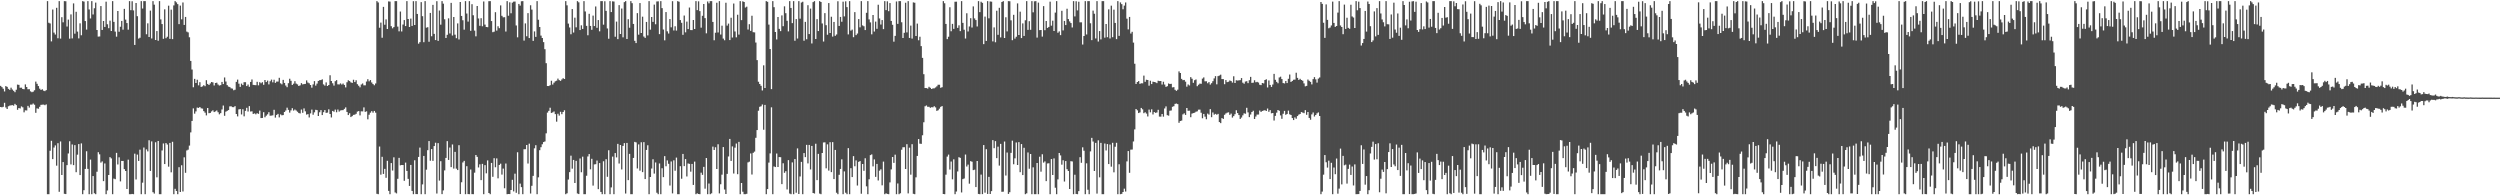 <?xml version="1.0" encoding="UTF-8"?>
<svg xmlns="http://www.w3.org/2000/svg" width="1920" height="150">
  <path d="M0 65.965h1v16.208H0zM1 66.904h1v15.520H1zM2 68.146h1v13.899H2zM3 70.265h1v8.703H3zM4 66.080h1v16.455H4zM5 66.696h1v17.011H5zM6 68.247h1v13.352H6zM7 69.007h1v12.111H7zM8 67.336h1v13.553H8zM9 68.743h1v11.979H9zM10 69.751h1v11.407H10zM11 70.816h1v8.934H11zM12 68.928h1v11.796H12zM13 64.980h1v19.363H13zM14 65.158h1v17.822H14zM15 67.362h1v15.959H15zM16 67.311h1v14.394H16zM17 68.366h1v14.077H17zM18 68.543h1v17.717H18zM19 64.816h1v19.943H19zM20 66.796h1v18.052H20zM21 68.535h1v12.783H21zM22 68.493h1v14.165H22zM23 70.161h1v10.169H23zM24 70.810h1v9.518H24zM25 70.384h1v9.151H25zM26 69.330h1v11.114H26zM27 62.649h1v23.993H27zM28 64.372h1v18.897H28zM29 66.113h1v17.409H29zM30 68.117h1v13.887H30zM31 69.090h1v11.425H31zM32 68.557h1v11.831H32zM33 69.614h1v10.697H33zM34 69.973h1v10.807H34zM35 69.238h1v10.929H35zM36 0.864h1v148.272H36zM37 17.440h1v131.696H37zM38 18.012h1v97.776H38zM39 31.811h1v76.348H39zM40 7.309h1v114.896H40zM41 25.028h1v88.284H41zM42 26.513h1v85.177H42zM43 5.979h1v121.233H43zM44 29.397h1v80.568H44zM45 0.864h1v146.430H45zM46 29.656h1v78.998H46zM47 13.203h1v121.180H47zM48 17.148h1v107.335H48zM49 0.864h1v147.990H49zM50 0.947h1v148.078H50zM51 20.374h1v106.427H51zM52 15.046h1v102.791H52zM53 29.707h1v78.765H53zM54 11.049h1v115.184H54zM55 29.511h1v81.413H55zM56 2.634h1v124.166H56zM57 25.865h1v85.617H57zM58 9.073h1v123.157H58zM59 24.279h1v94.492H59zM60 29.481h1v81.157H60zM61 17.919h1v116.521H61zM62 27.099h1v83.046H62zM63 0.892h1v148.245H63zM64 1.249h1v144.821H64zM65 16.158h1v113.584H65zM66 22.719h1v93.477H66zM67 0.864h1v128.849H67zM68 7.253h1v141.883H68zM69 14.162h1v108.403H69zM70 0.864h1v148.272H70zM71 11.115h1v124.125H71zM72 6.372h1v142.080H72zM73 1.999h1v147.137H73zM74 23.016h1v108.854H74zM75 28.086h1v88.783H75zM76 27.994h1v90.529H76zM77 4.679h1v120.203H77zM78 22.979h1v101.000H78zM79 16.104h1v123.018H79zM80 20.683h1v104.864H80zM81 1.290h1v147.846H81zM82 18.648h1v127.653H82zM83 21.681h1v112.707H83zM84 15.877h1v104.824H84zM85 23.794h1v97.838H85zM86 0.864h1v148.272H86zM87 16.783h1v120.396H87zM88 24.248h1v113.372H88zM89 28.146h1v89.237H89zM90 8.472h1v117.823H90zM91 24.388h1v96.456H91zM92 20.529h1v118.765H92zM93 16.074h1v107.517H93zM94 22.795h1v100.828H94zM95 6.800h1v123.103H95zM96 15.041h1v116.274H96zM97 17.725h1v127.420H97zM98 22.809h1v99.825H98zM99 0.864h1v148.272H99zM100 7.830h1v141.306H100zM101 0.971h1v147.963H101zM102 7.999h1v141.137H102zM103 34.520h1v83.473H103zM104 2.322h1v135.504H104zM105 12.441h1v106.273H105zM106 29.670h1v93.903H106zM107 28.999h1v85.963H107zM108 0.882h1v148.254H108zM109 6.572h1v133.728H109zM110 0.864h1v112.430H110zM111 0.864h1v148.272H111zM112 26.338h1v88.377H112zM113 17.934h1v98.322H113zM114 28.440h1v79.299H114zM115 8.150h1v123.147H115zM116 29.534h1v79.063H116zM117 0.864h1v146.726H117zM118 3.570h1v145.112H118zM119 30.708h1v78.559H119zM120 23.860h1v112.320H120zM121 31.265h1v77.015H121zM122 0.864h1v148.272H122zM123 14.916h1v134.220H123zM124 18.464h1v97.090H124zM125 29.804h1v80.372H125zM126 7.164h1v118.850H126zM127 29.345h1v80.519H127zM128 28.194h1v82.831H128zM129 4.363h1v123.659H129zM130 29.848h1v79.913H130zM131 7.433h1v124.931H131zM132 30.062h1v78.815H132zM133 4.121h1v145.014H133zM134 0.864h1v144.132H134zM135 1.838h1v144.866H135zM136 3.195h1v145.941H136zM137 18.536h1v109.851H137zM138 4.281h1v143.154H138zM139 14.847h1v112.072H139zM140 1.909h1v145.160H140zM141 19.144h1v101.679H141zM142 12.997h1v119.703H142zM143 24.265h1v91.287H143zM144 24.857h1v90.076H144zM145 28.643h1v83.174H145zM146 46.793h1v54.901H146zM147 53.385h1v39.472H147zM148 67.021h1v16.232H148zM149 60.549h1v26.731H149zM150 63.730h1v21.830H150zM151 61.214h1v21.399H151zM152 65.528h1v17.384H152zM153 63.116h1v19.067H153zM154 66.777h1v16.420H154zM155 66.358h1v17.073H155zM156 65.431h1v19.944H156zM157 66.184h1v20.337H157zM158 61.572h1v27.029H158zM159 64.478h1v18.445H159zM160 65.266h1v21.660H160zM161 64.092h1v22.624H161zM162 63.001h1v22.538H162zM163 63.285h1v21.472H163zM164 65.630h1v20.446H164zM165 63.764h1v21.772H165zM166 63.464h1v21.382H166zM167 64.935h1v21.299H167zM168 65.670h1v22.146H168zM169 65.394h1v21.501H169zM170 62.944h1v21.109H170zM171 64.542h1v16.505H171zM172 59.517h1v29.436H172zM173 62.611h1v23.155H173zM174 65.374h1v19.789H174zM175 66.501h1v18.045H175zM176 66.842h1v14.855H176zM177 67.847h1v13.761H177zM178 68.055h1v14.242H178zM179 69.302h1v13.025H179zM180 68.919h1v12.578H180zM181 62.890h1v24.677H181zM182 61.113h1v28.306H182zM183 64.245h1v19.797H183zM184 66.722h1v17.061H184zM185 64.208h1v23.717H185zM186 65.313h1v18.608H186zM187 63.139h1v26.187H187zM188 63.141h1v22.017H188zM189 66.116h1v16.688H189zM190 64.932h1v20.740H190zM191 66.669h1v14.822H191zM192 62.924h1v22.707H192zM193 61.009h1v24.514H193zM194 65.157h1v22.360H194zM195 65.331h1v21.782H195zM196 65.452h1v22.333H196zM197 62.837h1v24.122H197zM198 65.515h1v21.927H198zM199 63.151h1v21.787H199zM200 63.957h1v26.738H200zM201 63.145h1v27.410H201zM202 65.149h1v21.001H202zM203 61.463h1v28.611H203zM204 63.009h1v25.811H204zM205 61.887h1v25.920H205zM206 64.801h1v21.345H206zM207 62.414h1v26.448H207zM208 61.127h1v27.656H208zM209 63.219h1v25.334H209zM210 61.231h1v23.073H210zM211 63.629h1v26.691H211zM212 62.684h1v25.579H212zM213 62.640h1v24.812H213zM214 59.746h1v30.392H214zM215 63.992h1v23.887H215zM216 64.779h1v23.804H216zM217 61.362h1v27.033H217zM218 63.695h1v22.333H218zM219 65.671h1v19.224H219zM220 66.992h1v15.709H220zM221 63.906h1v20.481H221zM222 60.474h1v26.016H222zM223 62.072h1v22.718H223zM224 65.251h1v17.837H224zM225 64.266h1v20.671H225zM226 62.356h1v21.764H226zM227 64.204h1v20.687H227zM228 64.842h1v20.952H228zM229 66.033h1v20.790H229zM230 65.523h1v21.613H230zM231 63.850h1v20.256H231zM232 64.804h1v21.804H232zM233 64.587h1v18.645H233zM234 64.430h1v21.083H234zM235 61.738h1v26.266H235zM236 63.372h1v24.293H236zM237 64.010h1v26.188H237zM238 65.280h1v21.817H238zM239 67.317h1v16.862H239zM240 64.829h1v23.306H240zM241 62.323h1v23.958H241zM242 65.730h1v18.609H242zM243 64.186h1v20.416H243zM244 62.155h1v26.937H244zM245 61.597h1v24.634H245zM246 61.505h1v23.085H246zM247 60.930h1v27.443H247zM248 64.823h1v21.335H248zM249 65.747h1v18.765H249zM250 63.273h1v23.406H250zM251 66.029h1v20.473H251zM252 65.293h1v18.653H252zM253 57.794h1v29.760H253zM254 62.187h1v28.034H254zM255 63.928h1v21.252H255zM256 65.723h1v20.108H256zM257 62.350h1v21.844H257zM258 61.540h1v24.685H258zM259 64.754h1v19.349H259zM260 64.851h1v20.878H260zM261 64.064h1v20.784H261zM262 64.920h1v19.688H262zM263 64.159h1v20.443H263zM264 65.249h1v18.349H264zM265 67.104h1v15.360H265zM266 63.196h1v22.750H266zM267 61.629h1v26.738H267zM268 62.268h1v24.701H268zM269 63.233h1v26.679H269zM270 63.692h1v25.487H270zM271 61.252h1v26.951H271zM272 63.050h1v24.997H272zM273 61.654h1v25.721H273zM274 64.649h1v21.076H274zM275 65.831h1v19.491H275zM276 67.076h1v21.557H276zM277 64.874h1v20.638H277zM278 64.078h1v21.499H278zM279 65.514h1v16.982H279zM280 65.559h1v20.353H280zM281 62.616h1v22.903H281zM282 60.833h1v30.819H282zM283 62.443h1v25.648H283zM284 61.481h1v25.022H284zM285 63.358h1v22.017H285zM286 64.554h1v21.994H286zM287 65.487h1v19.714H287zM288 64.119h1v22.409H288zM289 0.864h1v147.992H289zM290 1.908h1v147.228H290zM291 21.276h1v91.261H291zM292 17.379h1v116.768H292zM293 28.993h1v91.419H293zM294 5.287h1v128.307H294zM295 18.977h1v110.698H295zM296 14.900h1v121.657H296zM297 22.258h1v101.237H297zM298 1.087h1v145.506H298zM299 1.206h1v147.930H299zM300 20.145h1v105.088H300zM301 21.748h1v109.199H301zM302 20.762h1v100.093H302zM303 0.866h1v146.956H303zM304 0.863h1v147.683H304zM305 20.411h1v116.908H305zM306 24.045h1v97.195H306zM307 8.872h1v118.103H307zM308 24.166h1v102.560H308zM309 18.839h1v107.946H309zM310 15.389h1v123.445H310zM311 19.998h1v104.890H311zM312 0.864h1v130.400H312zM313 14.597h1v122.796H313zM314 20.755h1v122.031H314zM315 14.285h1v112.380H315zM316 19.929h1v126.685H316zM317 0.911h1v148.225H317zM318 19.210h1v103.885H318zM319 0.864h1v148.164H319zM320 10.679h1v138.417H320zM321 33.550h1v86.985H321zM322 32.374h1v80.962H322zM323 1.650h1v147.486H323zM324 12.431h1v129.201H324zM325 32.417h1v87.322H325zM326 0.864h1v148.272H326zM327 21.261h1v109.046H327zM328 20.898h1v94.431H328zM329 32.039h1v76.322H329zM330 9.918h1v113.525H330zM331 27.838h1v86.651H331zM332 3.760h1v119.779H332zM333 26.023h1v86.169H333zM334 30.746h1v78.873H334zM335 0.916h1v147.727H335zM336 31.398h1v78.549H336zM337 8.088h1v130.617H337zM338 18.946h1v104.855H338zM339 0.864h1v148.237H339zM340 2.825h1v143.410H340zM341 14.785h1v116.064H341zM342 29.202h1v92.068H342zM343 26.721h1v81.676H343zM344 14.083h1v108.764H344zM345 25.725h1v87.595H345zM346 2.211h1v126.140H346zM347 27.315h1v83.646H347zM348 13.075h1v116.421H348zM349 26.642h1v90.015H349zM350 29.348h1v100.173H350zM351 17.957h1v112.662H351zM352 30.291h1v81.241H352zM353 1.560h1v147.499H353zM354 12.244h1v127.728H354zM355 15.566h1v109.208H355zM356 22.768h1v100.803H356zM357 0.864h1v148.272H357zM358 10.387h1v117.252H358zM359 16.600h1v132.455H359zM360 0.864h1v148.272H360zM361 23.658h1v106.529H361zM362 3.205h1v145.911H362zM363 11.728h1v137.408H363zM364 23.483h1v109.122H364zM365 27.926h1v91.114H365zM366 4.597h1v115.896H366zM367 14.162h1v114.474H367zM368 19.796h1v106.389H368zM369 13.999h1v124.356H369zM370 20.157h1v105.687H370zM371 1.146h1v147.990H371zM372 18.888h1v107.950H372zM373 20.725h1v112.373H373zM374 20.911h1v102.281H374zM375 0.932h1v147.304H375zM376 0.864h1v148.272H376zM377 16.178h1v108.942H377zM378 24.731h1v111.051H378zM379 24.328h1v97.178H379zM380 9.387h1v119.085H380zM381 23.482h1v98.161H381zM382 20.150h1v116.829H382zM383 21.647h1v105.023H383zM384 4.158h1v121.537H384zM385 12.133h1v121.969H385zM386 13.313h1v116.171H386zM387 13.224h1v131.381H387zM388 24.231h1v101.369H388zM389 0.864h1v148.272H389zM390 12.061h1v136.924H390zM391 1.791h1v147.236H391zM392 10.197h1v135.724H392zM393 2.043h1v136.037H393zM394 1.269h1v145.711H394zM395 1.193h1v132.164H395zM396 19.582h1v128.484H396zM397 28.678h1v88.278H397zM398 3.023h1v146.112H398zM399 4.292h1v136.737H399zM400 0.951h1v142.744H400zM401 0.864h1v148.272H401zM402 31.200h1v83.429H402zM403 17.955h1v96.610H403zM404 27.872h1v83.476H404zM405 10.073h1v115.545H405zM406 29.228h1v81.097H406zM407 4.040h1v144.613H407zM408 7.393h1v135.277H408zM409 31.388h1v103.662H409zM410 24.117h1v89.816H410zM411 28.337h1v83.160H411zM412 0.864h1v148.272H412zM413 15.181h1v120.987H413zM414 20.715h1v94.639H414zM415 27.367h1v85.683H415zM416 29.168h1v81.611H416zM417 32.349h1v76.779H417zM418 37.784h1v70.865H418zM419 48.560h1v53.820H419zM420 66.047h1v20.412H420zM421 66.101h1v19.040H421zM422 65.444h1v17.312H422zM423 61.997h1v24.711H423zM424 64.931h1v21.377H424zM425 63.497h1v22.103H425zM426 62.436h1v25.225H426zM427 61.963h1v31.485H427zM428 60.378h1v26.981H428zM429 61.525h1v27.270H429zM430 62.102h1v23.762H430zM431 61.022h1v26.673H431zM432 60.052h1v25.956H432zM433 60.654h1v24.054H433zM434 0.864h1v148.272H434zM435 4.112h1v144.312H435zM436 18.133h1v119.766H436zM437 21.076h1v111.112H437zM438 26.302h1v93.239H438zM439 6.977h1v122.583H439zM440 24.993h1v97.817H440zM441 13.575h1v126.951H441zM442 20.970h1v102.567H442zM443 0.864h1v147.699H443zM444 1.792h1v147.259H444zM445 23.116h1v98.574H445zM446 19.480h1v112.814H446zM447 22.201h1v98.141H447zM448 0.864h1v148.272H448zM449 8.784h1v140.352H449zM450 19.875h1v115.064H450zM451 27.065h1v93.077H451zM452 10.580h1v107.748H452zM453 19.918h1v110.146H453zM454 22.897h1v99.080H454zM455 11.967h1v130.580H455zM456 20.024h1v106.223H456zM457 4.985h1v121.116H457zM458 21.370h1v101.896H458zM459 15.425h1v129.854H459zM460 24.084h1v101.153H460zM461 0.864h1v146.532H461zM462 0.864h1v148.272H462zM463 18.921h1v104.952H463zM464 0.949h1v148.186H464zM465 8.358h1v113.931H465zM466 21.852h1v113.955H466zM467 29.746h1v85.683H467zM468 0.864h1v148.272H468zM469 9.257h1v134.645H469zM470 1.011h1v119.257H470zM471 1.175h1v147.961H471zM472 28.223h1v89.352H472zM473 16.576h1v104.314H473zM474 30.057h1v80.454H474zM475 3.937h1v121.647H475zM476 26.129h1v85.220H476zM477 6.580h1v123.553H477zM478 28.678h1v83.381H478zM479 1.642h1v108.301H479zM480 0.864h1v147.780H480zM481 29.956h1v79.811H481zM482 14.721h1v123.614H482zM483 21.284h1v96.910H483zM484 0.864h1v148.271H484zM485 2.469h1v146.668H485zM486 18.397h1v102.886H486zM487 31.315h1v77.646H487zM488 33.084h1v76.297H488zM489 10.069h1v119.306H489zM490 26.627h1v84.269H490zM491 2.345h1v128.714H491zM492 25.347h1v83.892H492zM493 12.822h1v119.398H493zM494 28.076h1v81.073H494zM495 29.071h1v108.461H495zM496 16.828h1v98.336H496zM497 27.194h1v84.385H497zM498 0.864h1v148.272H498zM499 22.806h1v113.142H499zM500 13.049h1v116.366H500zM501 16.788h1v105.552H501zM502 3.526h1v129.794H502zM503 18.633h1v106.153H503zM504 1.126h1v146.913H504zM505 1.013h1v148.123H505zM506 26.196h1v99.357H506zM507 0.864h1v148.272H507zM508 6.243h1v122.983H508zM509 22.655h1v113.377H509zM510 30.963h1v88.967H510zM511 9.280h1v118.428H511zM512 24.085h1v99.112H512zM513 25.751h1v100.033H513zM514 14.656h1v127.841H514zM515 20.989h1v103.009H515zM516 0.914h1v147.624H516zM517 23.421h1v99.717H517zM518 20.159h1v110.971H518zM519 23.483h1v97.570H519zM520 0.864h1v148.271H520zM521 1.326h1v147.810H521zM522 15.396h1v112.234H522zM523 17.522h1v119.745H523zM524 26.743h1v91.486H524zM525 11.955h1v115.620H525zM526 24.840h1v97.320H526zM527 16.579h1v118.960H527zM528 22.314h1v103.212H528zM529 5.791h1v120.041H529zM530 23.111h1v108.719H530zM531 23.143h1v102.780H531zM532 15.358h1v126.648H532zM533 22.258h1v101.875H533zM534 0.864h1v148.272H534zM535 7.775h1v140.694H535zM536 1.017h1v147.950H536zM537 8.562h1v140.574H537zM538 21.259h1v111.343H538zM539 12.129h1v122.160H539zM540 3.059h1v125.103H540zM541 13.921h1v130.964H541zM542 25.577h1v95.792H542zM543 1.106h1v148.030H543zM544 2.546h1v138.412H544zM545 0.884h1v148.252H545zM546 0.864h1v147.590H546zM547 16.860h1v95.748H547zM548 30.912h1v84.278H548zM549 25.152h1v87.956H549zM550 2.090h1v127.683H550zM551 24.926h1v85.855H551zM552 0.864h1v147.669H552zM553 26.523h1v114.996H553zM554 19.716h1v114.438H554zM555 29.662h1v83.263H555zM556 30.921h1v114.637H556zM557 2.120h1v146.852H557zM558 19.675h1v113.832H558zM559 18.117h1v102.048H559zM560 30.795h1v75.924H560zM561 13.634h1v109.963H561zM562 28.849h1v83.601H562zM563 2.716h1v130.549H563zM564 24.160h1v89.272H564zM565 28.665h1v81.559H565zM566 11.313h1v122.458H566zM567 26.576h1v82.396H567zM568 0.864h1v148.272H568zM569 15.443h1v125.092H569zM570 1.004h1v146.258H570zM571 1.516h1v147.620H571zM572 5.784h1v143.353H572zM573 5.143h1v143.672H573zM574 22.698h1v102.001H574zM575 18.560h1v105.621H575zM576 23.724h1v94.131H576zM577 12.059h1v121.972H577zM578 24.749h1v92.615H578zM579 24.904h1v91.514H579zM580 32.689h1v73.162H580zM581 46.194h1v53.705H581zM582 62.752h1v22.274H582zM583 64.507h1v17.500H583zM584 65.909h1v15.704H584zM585 69.464h1v10.745H585zM586 50.151h1v49.467H586zM587 67.576h1v12.988H587zM588 0.864h1v148.272H588zM589 1.378h1v143.841H589zM590 18.880h1v105.983H590zM591 37.704h1v80.089H591zM592 68.477h1v13.968H592zM593 0.864h1v148.272H593zM594 5.522h1v122.347H594zM595 24.574h1v103.751H595zM596 30.315h1v87.593H596zM597 13.052h1v115.215H597zM598 22.177h1v98.438H598zM599 23.919h1v96.798H599zM600 11.834h1v129.594H600zM601 20.104h1v105.308H601zM602 4.843h1v127.887H602zM603 10.148h1v121.326H603zM604 15.990h1v129.525H604zM605 24.127h1v98.860H605zM606 0.864h1v147.782H606zM607 6.102h1v143.034H607zM608 17.783h1v106.925H608zM609 0.864h1v148.271H609zM610 31.263h1v90.887H610zM611 14.641h1v133.393H611zM612 29.582h1v84.365H612zM613 0.864h1v148.134H613zM614 14.334h1v121.199H614zM615 1.937h1v122.372H615zM616 1.311h1v147.825H616zM617 31.274h1v86.278H617zM618 16.769h1v103.908H618zM619 30.138h1v81.133H619zM620 4.018h1v121.490H620zM621 26.161h1v85.156H621zM622 6.607h1v123.524H622zM623 33.366h1v78.689H623zM624 1.642h1v146.586H624zM625 0.864h1v147.780H625zM626 29.961h1v80.433H626zM627 14.711h1v123.634H627zM628 23.841h1v94.346H628zM629 0.864h1v147.822H629zM630 1.558h1v147.578H630zM631 18.029h1v99.450H631zM632 31.896h1v77.496H632zM633 10.074h1v99.232H633zM634 19.378h1v109.917H634zM635 26.677h1v84.188H635zM636 2.346h1v128.681H636zM637 25.368h1v83.862H637zM638 12.841h1v119.371H638zM639 28.087h1v81.054H639zM640 16.833h1v120.694H640zM641 27.493h1v87.666H641zM642 26.493h1v121.532H642zM643 0.974h1v148.163H643zM644 19.895h1v114.329H644zM645 13.004h1v116.726H645zM646 16.691h1v105.701H646zM647 1.279h1v147.857H647zM648 12.581h1v119.039H648zM649 1.018h1v147.007H649zM650 5.486h1v143.650H650zM651 26.430h1v87.359H651zM652 0.864h1v148.272H652zM653 23.516h1v105.664H653zM654 22.725h1v113.244H654zM655 28.578h1v91.309H655zM656 9.307h1v118.364H656zM657 26.992h1v96.180H657zM658 25.754h1v116.734H658zM659 14.656h1v109.669H659zM660 20.990h1v102.693H660zM661 0.864h1v147.941H661zM662 19.516h1v106.433H662zM663 20.150h1v111.044H663zM664 23.103h1v98.449H664zM665 9.815h1v133.288H665zM666 0.864h1v148.272H666zM667 14.911h1v122.760H667zM668 17.192h1v101.964H668zM669 26.368h1v92.192H669zM670 11.506h1v116.271H670zM671 24.197h1v98.209H671zM672 16.581h1v119.237H672zM673 22.144h1v103.771H673zM674 3.636h1v134.946H674zM675 14.170h1v116.891H675zM676 18.823h1v111.216H676zM677 15.416h1v126.942H677zM678 22.393h1v101.710H678zM679 0.864h1v148.272H679zM680 7.769h1v140.704H680zM681 1.018h1v147.948H681zM682 8.576h1v140.560H682zM683 2.350h1v137.717H683zM684 16.071h1v114.025H684zM685 19.036h1v101.538H685zM686 32.000h1v93.070H686zM687 27.526h1v91.244H687zM688 1.114h1v148.021H688zM689 18.344h1v122.538H689zM690 0.884h1v148.252H690zM691 0.864h1v147.570H691zM692 17.123h1v97.891H692zM693 29.194h1v83.886H693zM694 25.200h1v87.835H694zM695 2.086h1v127.684H695zM696 24.888h1v85.880H696zM697 0.864h1v147.670H697zM698 29.116h1v84.300H698zM699 19.674h1v114.465H699zM700 29.668h1v81.069H700zM701 1.838h1v146.978H701zM702 2.117h1v147.018H702zM703 27.647h1v108.554H703zM704 18.136h1v101.630H704zM705 30.931h1v75.857H705zM706 28.231h1v82.083H706zM707 35.427h1v75.050H707zM708 44.433h1v59.440H708zM709 57.001h1v36.907H709zM710 67.561h1v14.031H710zM711 67.611h1v13.381H711zM712 68.050h1v13.990H712zM713 66.682h1v15.347H713zM714 67.413h1v15.370H714zM715 68.356h1v13.983H715zM716 67.896h1v14.510H716zM717 67.835h1v13.703H717zM718 67.181h1v15.298H718zM719 66.304h1v18.820H719zM720 65.077h1v19.606H720zM721 65.053h1v18.417H721zM722 67.410h1v14.639H722zM723 66.947h1v14.500H723zM724 0.864h1v148.106H724zM725 2.533h1v146.602H725zM726 18.381h1v115.780H726zM727 30.041h1v90.236H727zM728 28.187h1v90.536H728zM729 5.559h1v124.630H729zM730 24.030h1v100.048H730zM731 18.332h1v119.373H731zM732 22.185h1v100.158H732zM733 1.343h1v147.793H733zM734 1.285h1v145.837H734zM735 21.394h1v110.283H735zM736 19.432h1v101.278H736zM737 23.911h1v97.322H737zM738 0.864h1v146.972H738zM739 17.543h1v120.010H739zM740 22.813h1v114.273H740zM741 29.610h1v89.055H741zM742 10.210h1v117.673H742zM743 24.172h1v102.222H743zM744 20.311h1v120.739H744zM745 13.954h1v109.809H745zM746 21.139h1v103.059H746zM747 4.895h1v125.782H747zM748 14.113h1v116.196H748zM749 15.415h1v128.273H749zM750 20.301h1v103.332H750zM751 0.864h1v148.082H751zM752 9.305h1v139.832H752zM753 1.313h1v132.788H753zM754 2.210h1v146.903H754zM755 33.910h1v77.478H755zM756 12.744h1v135.227H756zM757 31.420h1v83.152H757zM758 0.864h1v148.074H758zM759 14.065h1v121.764H759zM760 1.131h1v147.870H760zM761 1.261h1v145.517H761zM762 31.816h1v75.820H762zM763 21.039h1v92.778H763zM764 32.485h1v75.926H764zM765 8.249h1v113.196H765zM766 26.720h1v85.935H766zM767 6.003h1v121.197H767zM768 28.709h1v81.757H768zM769 1.516h1v145.795H769zM770 0.864h1v146.346H770zM771 29.196h1v79.511H771zM772 13.255h1v121.541H772zM773 24.110h1v93.015H773zM774 0.864h1v148.075H774zM775 0.948h1v146.684H775zM776 15.612h1v101.787H776zM777 30.893h1v77.121H777zM778 11.351h1v114.810H778zM779 29.652h1v91.934H779zM780 28.223h1v81.215H780zM781 2.626h1v124.099H781zM782 26.885h1v82.251H782zM783 8.977h1v123.286H783zM784 29.223h1v81.420H784zM785 17.950h1v116.504H785zM786 27.603h1v85.908H786zM787 15.566h1v133.570H787zM788 0.890h1v147.595H788zM789 22.957h1v94.115H789zM790 16.287h1v113.322H790zM791 22.878h1v95.389H791zM792 0.864h1v148.272H792zM793 9.476h1v119.013H793zM794 1.028h1v148.108H794zM795 0.864h1v148.272H795zM796 28.896h1v96.289H796zM797 1.998h1v147.138H797zM798 23.129h1v97.230H798zM799 23.057h1v108.766H799zM800 28.113h1v90.382H800zM801 4.706h1v120.151H801zM802 23.200h1v100.759H802zM803 16.105h1v123.003H803zM804 21.432h1v104.103H804zM805 20.690h1v104.695H805zM806 1.289h1v147.846H806zM807 19.716h1v102.446H807zM808 15.881h1v118.507H808zM809 23.799h1v97.826H809zM810 9.701h1v134.477H810zM811 0.864h1v148.272H811zM812 25.150h1v112.637H812zM813 24.110h1v93.399H813zM814 26.969h1v92.400H814zM815 8.316h1v118.124H815zM816 23.344h1v99.731H816zM817 16.078h1v123.316H817zM818 19.226h1v104.449H818zM819 6.731h1v123.218H819zM820 14.622h1v116.718H820zM821 16.433h1v128.741H821zM822 17.705h1v106.116H822zM823 21.097h1v102.934H823zM824 0.864h1v148.272H824zM825 12.601h1v121.584H825zM826 0.971h1v147.961H826zM827 8.001h1v141.135H827zM828 1.309h1v145.487H828zM829 17.126h1v103.598H829zM830 17.142h1v107.867H830zM831 34.193h1v78.977H831zM832 27.651h1v88.125H832zM833 0.869h1v148.267H833zM834 26.486h1v98.976H834zM835 0.864h1v144.862H835zM836 0.864h1v148.272H836zM837 17.893h1v98.398H837zM838 30.845h1v75.036H838zM839 8.150h1v100.534H839zM840 10.561h1v120.744H840zM841 29.545h1v80.195H841zM842 0.864h1v147.818H842zM843 31.911h1v75.857H843zM844 23.860h1v112.335H844zM845 30.257h1v79.459H845zM846 0.864h1v148.272H846zM847 0.864h1v148.272H847zM848 28.915h1v81.302H848zM849 18.448h1v97.116H849zM850 28.549h1v82.118H850zM851 7.160h1v118.852H851zM852 29.539h1v81.485H852zM853 4.363h1v123.660H853zM854 28.576h1v81.083H854zM855 7.436h1v124.928H855zM856 17.590h1v95.116H856zM857 30.064h1v79.615H857zM858 0.864h1v148.272H858zM859 27.560h1v98.615H859zM860 1.838h1v147.297H860zM861 3.194h1v145.705H861zM862 7.113h1v140.322H862zM863 4.281h1v140.600H863zM864 1.910h1v145.161H864zM865 14.331h1v109.598H865zM866 22.563h1v93.441H866zM867 12.999h1v119.704H867zM868 25.743h1v89.190H868zM869 24.423h1v90.414H869zM870 32.722h1v75.917H870zM871 48.972h1v50.423H871zM872 64.438h1v19.275H872zM873 62.958h1v21.775H873zM874 62.257h1v24.585H874zM875 64.394h1v21.940H875zM876 63.946h1v18.961H876zM877 63.984h1v19.958H877zM878 58.076h1v28.885H878zM879 62.803h1v23.418H879zM880 61.257h1v25.967H880zM881 61.417h1v28.029H881zM882 65.807h1v18.360H882zM883 61.992h1v24.272H883zM884 64.580h1v19.381H884zM885 62.698h1v25.217H885zM886 62.957h1v23.099H886zM887 63.207h1v23.489H887zM888 63.846h1v22.523H888zM889 62.013h1v22.329H889zM890 62.278h1v27.269H890zM891 62.183h1v27.439H891zM892 64.895h1v22.645H892zM893 62.764h1v26.848H893zM894 64.929h1v18.371H894zM895 66.717h1v14.998H895zM896 66.201h1v22.262H896zM897 64.122h1v24.718H897zM898 64.521h1v20.516H898zM899 64.374h1v20.441H899zM900 67.139h1v14.896H900zM901 66.904h1v14.634H901zM902 68.967h1v10.799H902zM903 69.773h1v9.718H903zM904 68.844h1v11.109H904zM905 54.821h1v39.497H905zM906 56.062h1v36.892H906zM907 60.583h1v32.058H907zM908 61.589h1v26.279H908zM909 61.404h1v25.655H909zM910 62.722h1v25.559H910zM911 66.565h1v16.363H911zM912 64.876h1v20.195H912zM913 65.657h1v19.317H913zM914 59.256h1v30.741H914zM915 60.478h1v26.770H915zM916 63.567h1v23.254H916zM917 61.585h1v25.018H917zM918 61.047h1v24.767H918zM919 66.211h1v19.287H919zM920 65.097h1v19.136H920zM921 64.202h1v19.977H921zM922 64.364h1v22.230H922zM923 60.344h1v30.472H923zM924 59.437h1v28.074H924zM925 62.480h1v27.100H925zM926 62.412h1v29.173H926zM927 63.952h1v23.279H927zM928 63.047h1v24.953H928zM929 64.984h1v18.843H929zM930 63.920h1v26.075H930zM931 62.374h1v23.977H931zM932 60.222h1v27.860H932zM933 58.464h1v28.988H933zM934 64.780h1v23.359H934zM935 58.456h1v28.987H935zM936 58.010h1v35.721H936zM937 57.340h1v37.224H937zM938 60.716h1v29.967H938zM939 60.797h1v30.532H939zM940 64.689h1v23.476H940zM941 61.495h1v25.668H941zM942 63.077h1v23.434H942zM943 62.782h1v23.508H943zM944 61.820h1v26.372H944zM945 62.282h1v24.941H945zM946 63.428h1v26.897H946zM947 58.567h1v30.626H947zM948 63.739h1v23.968H948zM949 61.630h1v23.065H949zM950 61.875h1v24.967H950zM951 61.678h1v26.670H951zM952 61.529h1v29.792H952zM953 59.962h1v30.284H953zM954 63.483h1v25.110H954zM955 64.315h1v22.745H955zM956 62.634h1v24.714H956zM957 62.368h1v20.434H957zM958 63.861h1v22.440H958zM959 61.583h1v28.387H959zM960 59.021h1v28.921H960zM961 63.662h1v22.356H961zM962 63.498h1v21.568H962zM963 61.642h1v29.731H963zM964 63.182h1v26.330H964zM965 62.853h1v25.186H965zM966 63.368h1v24.604H966zM967 65.081h1v19.827H967zM968 65.384h1v20.600H968zM969 63.742h1v21.453H969zM970 64.053h1v20.843H970zM971 61.428h1v23.214H971zM972 60.883h1v24.346H972zM973 67.151h1v16.226H973zM974 61.773h1v24.078H974zM975 65.205h1v19.369H975zM976 66.779h1v20.263H976zM977 64.940h1v21.831H977zM978 56.708h1v35.838H978zM979 61.276h1v27.710H979zM980 62.878h1v23.637H980zM981 63.957h1v20.519H981zM982 59.500h1v25.574H982zM983 58.902h1v29.736H983zM984 60.743h1v30.478H984zM985 63.793h1v23.548H985zM986 64.113h1v21.036H986zM987 62.202h1v25.947H987zM988 63.804h1v23.682H988zM989 60.520h1v24.401H989zM990 57.260h1v30.551H990zM991 62.945h1v25.378H991zM992 62.169h1v28.517H992zM993 61.229h1v30.986H993zM994 61.129h1v29.028H994zM995 55.868h1v35.330H995zM996 59.795h1v29.365H996zM997 61.408h1v26.644H997zM998 60.519h1v27.056H998zM999 61.437h1v24.606H999zM1000 61.985h1v24.478H1000zM1001 64.072h1v22.869H1001zM1002 66.304h1v18.265H1002zM1003 65.929h1v22.249H1003zM1004 61.073h1v24.921H1004zM1005 62.035h1v28.562H1005zM1006 62.895h1v29.055H1006zM1007 64.835h1v23.022H1007zM1008 60.755h1v25.630H1008zM1009 59.251h1v30.244H1009zM1010 60.921h1v27.420H1010zM1011 63.435h1v23.626H1011zM1012 60.358h1v25.962H1012zM1013 59.491h1v29.593H1013zM1014 1.549h1v147.587H1014zM1015 2.974h1v144.201H1015zM1016 17.482h1v116.666H1016zM1017 29.068h1v90.023H1017zM1018 3.381h1v121.226H1018zM1019 15.246h1v113.469H1019zM1020 21.722h1v101.668H1020zM1021 21.122h1v116.379H1021zM1022 19.537h1v105.502H1022zM1023 1.244h1v147.891H1023zM1024 17.614h1v111.028H1024zM1025 20.630h1v113.159H1025zM1026 19.945h1v101.784H1026zM1027 9.673h1v139.074H1027zM1028 0.863h1v143.984H1028zM1029 19.558h1v94.568H1029zM1030 20.721h1v120.883H1030zM1031 26.242h1v93.471H1031zM1032 3.557h1v123.438H1032zM1033 22.210h1v104.192H1033zM1034 13.644h1v127.360H1034zM1035 21.390h1v108.277H1035zM1036 22.140h1v104.264H1036zM1037 3.649h1v130.710H1037zM1038 12.657h1v115.250H1038zM1039 13.449h1v128.985H1039zM1040 21.508h1v104.773H1040zM1041 0.864h1v148.272H1041zM1042 7.865h1v141.208H1042zM1043 1.302h1v147.762H1043zM1044 6.172h1v140.450H1044zM1045 34.991h1v76.559H1045zM1046 33.094h1v92.824H1046zM1047 29.908h1v84.881H1047zM1048 8.379h1v133.442H1048zM1049 24.278h1v110.950H1049zM1050 1.203h1v147.933H1050zM1051 3.074h1v143.002H1051zM1052 20.099h1v97.782H1052zM1053 32.291h1v80.516H1053zM1054 31.016h1v77.764H1054zM1055 8.760h1v113.792H1055zM1056 27.957h1v82.689H1056zM1057 6.233h1v116.103H1057zM1058 26.787h1v83.222H1058zM1059 0.864h1v146.785H1059zM1060 10.366h1v126.902H1060zM1061 14.945h1v115.333H1061zM1062 17.114h1v114.905H1062zM1063 20.278h1v104.128H1063zM1064 0.864h1v147.604H1064zM1065 18.602h1v111.269H1065zM1066 18.664h1v98.133H1066zM1067 29.905h1v80.191H1067zM1068 11.098h1v117.173H1068zM1069 28.938h1v85.535H1069zM1070 2.037h1v124.297H1070zM1071 22.705h1v104.995H1071zM1072 25.153h1v85.826H1072zM1073 10.337h1v120.264H1073zM1074 27.549h1v85.841H1074zM1075 21.247h1v113.819H1075zM1076 30.565h1v80.686H1076zM1077 0.864h1v148.272H1077zM1078 3.827h1v145.309H1078zM1079 19.515h1v98.013H1079zM1080 14.887h1v115.958H1080zM1081 21.712h1v103.630H1081zM1082 1.318h1v147.708H1082zM1083 15.758h1v111.364H1083zM1084 1.068h1v148.068H1084zM1085 0.864h1v148.272H1085zM1086 9.120h1v139.816H1086zM1087 1.278h1v147.302H1087zM1088 23.032h1v94.001H1088zM1089 24.472h1v108.344H1089zM1090 22.417h1v99.365H1090zM1091 2.362h1v127.496H1091zM1092 22.627h1v100.548H1092zM1093 20.209h1v118.191H1093zM1094 22.319h1v102.148H1094zM1095 1.145h1v144.893H1095zM1096 1.881h1v147.255H1096zM1097 21.212h1v104.004H1097zM1098 14.547h1v124.161H1098zM1099 20.554h1v103.702H1099zM1100 0.864h1v147.961H1100zM1101 0.864h1v148.272H1101zM1102 21.429h1v116.722H1102zM1103 25.461h1v92.730H1103zM1104 9.855h1v113.135H1104zM1105 22.663h1v104.105H1105zM1106 21.664h1v102.469H1106zM1107 13.771h1v123.782H1107zM1108 19.629h1v104.589H1108zM1109 5.398h1v128.999H1109zM1110 13.578h1v119.195H1110zM1111 13.203h1v135.933H1111zM1112 18.212h1v109.009H1112zM1113 0.864h1v147.552H1113zM1114 0.864h1v148.272H1114zM1115 22.153h1v97.701H1115zM1116 1.007h1v147.156H1116zM1117 4.826h1v125.789H1117zM1118 2.304h1v132.966H1118zM1119 7.020h1v119.706H1119zM1120 7.138h1v140.775H1120zM1121 25.567h1v104.741H1121zM1122 27.517h1v120.516H1122zM1123 3.429h1v145.707H1123zM1124 31.840h1v81.085H1124zM1125 0.974h1v142.741H1125zM1126 9.059h1v139.851H1126zM1127 14.723h1v100.697H1127zM1128 25.773h1v86.027H1128zM1129 10.438h1v111.186H1129zM1130 28.448h1v81.839H1130zM1131 28.523h1v82.221H1131zM1132 0.896h1v147.861H1132zM1133 29.956h1v80.914H1133zM1134 24.675h1v110.615H1134zM1135 29.807h1v81.001H1135zM1136 2.937h1v146.199H1136zM1137 4.097h1v145.039H1137zM1138 20.485h1v94.643H1138zM1139 29.375h1v87.665H1139zM1140 25.478h1v86.309H1140zM1141 5.278h1v117.936H1141zM1142 25.550h1v88.450H1142zM1143 4.315h1v121.803H1143zM1144 27.961h1v85.188H1144zM1145 4.624h1v124.802H1145zM1146 27.402h1v86.278H1146zM1147 12.761h1v135.927H1147zM1148 8.380h1v135.205H1148zM1149 30.108h1v86.764H1149zM1150 1.613h1v147.523H1150zM1151 15.371h1v113.495H1151zM1152 0.864h1v145.660H1152zM1153 8.897h1v134.997H1153zM1154 1.873h1v144.698H1154zM1155 15.886h1v104.713H1155zM1156 11.568h1v105.310H1156zM1157 12.169h1v123.190H1157zM1158 27.405h1v85.585H1158zM1159 1.839h1v144.365H1159zM1160 19.693h1v123.625H1160zM1161 18.824h1v113.979H1161zM1162 27.707h1v89.555H1162zM1163 3.865h1v125.199H1163zM1164 22.226h1v99.222H1164zM1165 21.844h1v104.401H1165zM1166 15.234h1v125.184H1166zM1167 22.146h1v102.211H1167zM1168 0.997h1v133.487H1168zM1169 13.168h1v115.669H1169zM1170 16.941h1v122.540H1170zM1171 18.706h1v104.223H1171zM1172 0.865h1v146.930H1172zM1173 0.864h1v148.272H1173zM1174 17.934h1v97.085H1174zM1175 22.779h1v112.250H1175zM1176 25.719h1v95.700H1176zM1177 6.836h1v119.867H1177zM1178 21.896h1v104.805H1178zM1179 19.258h1v119.309H1179zM1180 19.803h1v106.968H1180zM1181 2.166h1v123.772H1181zM1182 13.312h1v121.024H1182zM1183 17.653h1v114.454H1183zM1184 9.341h1v134.189H1184zM1185 21.129h1v104.306H1185zM1186 1.542h1v147.192H1186zM1187 6.392h1v142.745H1187zM1188 1.407h1v147.648H1188zM1189 0.864h1v148.121H1189zM1190 35.028h1v112.946H1190zM1191 10.816h1v118.351H1191zM1192 30.478h1v86.170H1192zM1193 0.864h1v148.082H1193zM1194 23.953h1v101.887H1194zM1195 0.863h1v148.273H1195zM1196 0.864h1v148.272H1196zM1197 21.894h1v93.754H1197zM1198 32.382h1v75.189H1198zM1199 8.750h1v99.110H1199zM1200 15.677h1v105.770H1200zM1201 27.842h1v84.557H1201zM1202 8.216h1v120.213H1202zM1203 24.973h1v86.940H1203zM1204 14.710h1v117.037H1204zM1205 28.511h1v80.537H1205zM1206 10.893h1v124.464H1206zM1207 18.369h1v114.884H1207zM1208 17.519h1v111.609H1208zM1209 0.864h1v148.272H1209zM1210 22.134h1v110.384H1210zM1211 19.208h1v98.464H1211zM1212 32.835h1v79.002H1212zM1213 10.805h1v113.079H1213zM1214 26.121h1v88.326H1214zM1215 2.445h1v123.335H1215zM1216 19.239h1v94.822H1216zM1217 27.119h1v87.800H1217zM1218 10.160h1v118.895H1218zM1219 27.831h1v85.347H1219zM1220 20.607h1v112.008H1220zM1221 29.015h1v80.668H1221zM1222 2.455h1v145.848H1222zM1223 2.920h1v142.325H1223zM1224 17.911h1v113.751H1224zM1225 14.851h1v104.096H1225zM1226 15.827h1v107.571H1226zM1227 0.864h1v148.272H1227zM1228 15.918h1v110.137H1228zM1229 2.475h1v146.661H1229zM1230 0.864h1v148.272H1230zM1231 11.188h1v137.948H1231zM1232 3.148h1v145.987H1232zM1233 23.363h1v108.637H1233zM1234 21.483h1v96.928H1234zM1235 26.539h1v94.326H1235zM1236 6.049h1v118.246H1236zM1237 21.221h1v101.811H1237zM1238 12.078h1v124.670H1238zM1239 19.344h1v109.327H1239zM1240 0.864h1v135.962H1240zM1241 11.418h1v119.095H1241zM1242 13.314h1v116.044H1242zM1243 17.398h1v117.720H1243zM1244 22.473h1v102.992H1244zM1245 0.864h1v147.469H1245zM1246 0.864h1v146.683H1246zM1247 22.413h1v114.227H1247zM1248 25.426h1v96.365H1248zM1249 6.819h1v118.049H1249zM1250 23.520h1v97.968H1250zM1251 20.495h1v103.614H1251zM1252 19.438h1v122.045H1252zM1253 19.920h1v106.889H1253zM1254 5.213h1v127.394H1254zM1255 10.800h1v119.425H1255zM1256 13.659h1v128.157H1256zM1257 23.001h1v101.058H1257zM1258 1.318h1v146.244H1258zM1259 8.771h1v140.365H1259zM1260 20.245h1v99.296H1260zM1261 0.919h1v148.045H1261zM1262 28.530h1v101.478H1262zM1263 2.390h1v135.977H1263zM1264 12.774h1v115.777H1264zM1265 25.535h1v98.168H1265zM1266 28.666h1v88.755H1266zM1267 4.040h1v145.096H1267zM1268 5.906h1v135.812H1268zM1269 30.220h1v80.797H1269zM1270 0.864h1v148.272H1270zM1271 10.171h1v117.541H1271zM1272 11.774h1v105.212H1272zM1273 30.350h1v81.196H1273zM1274 13.054h1v117.836H1274zM1275 31.645h1v77.373H1275zM1276 8.282h1v115.546H1276zM1277 25.580h1v105.156H1277zM1278 30.746h1v82.261H1278zM1279 23.190h1v114.552H1279zM1280 26.282h1v85.670H1280zM1281 3.094h1v145.922H1281zM1282 0.864h1v147.593H1282zM1283 14.545h1v103.018H1283zM1284 28.675h1v82.908H1284zM1285 32.358h1v77.555H1285zM1286 31.097h1v79.382H1286zM1287 33.817h1v77.189H1287zM1288 43.852h1v60.529H1288zM1289 61.492h1v25.437H1289zM1290 65.465h1v21.123H1290zM1291 64.516h1v22.061H1291zM1292 66.424h1v17.404H1292zM1293 61.789h1v23.409H1293zM1294 61.240h1v25.185H1294zM1295 62.560h1v26.327H1295zM1296 63.625h1v25.797H1296zM1297 65.038h1v21.299H1297zM1298 61.658h1v26.076H1298zM1299 62.933h1v24.066H1299zM1300 63.460h1v22.921H1300zM1301 64.627h1v18.731H1301zM1302 61.748h1v22.268H1302zM1303 63.604h1v24.645H1303zM1304 1.786h1v146.629H1304zM1305 18.106h1v109.824H1305zM1306 21.062h1v116.860H1306zM1307 27.646h1v91.038H1307zM1308 6.972h1v122.593H1308zM1309 23.263h1v98.758H1309zM1310 23.050h1v117.477H1310zM1311 13.574h1v108.432H1311zM1312 21.800h1v101.738H1312zM1313 1.853h1v131.019H1313zM1314 22.426h1v103.320H1314zM1315 16.291h1v119.596H1315zM1316 19.841h1v104.863H1316zM1317 0.864h1v147.497H1317zM1318 0.864h1v148.272H1318zM1319 26.139h1v108.916H1319zM1320 19.787h1v97.378H1320zM1321 25.345h1v94.842H1321zM1322 10.540h1v119.561H1322zM1323 23.820h1v98.177H1323zM1324 11.968h1v130.599H1324zM1325 21.621h1v104.637H1325zM1326 4.977h1v120.004H1326zM1327 21.735h1v104.370H1327zM1328 21.366h1v101.387H1328zM1329 15.423h1v129.860H1329zM1330 24.460h1v102.048H1330zM1331 0.863h1v148.273H1331zM1332 10.232h1v138.587H1332zM1333 1.560h1v147.505H1333zM1334 0.864h1v148.272H1334zM1335 21.741h1v114.189H1335zM1336 29.679h1v88.425H1336zM1337 29.152h1v87.247H1337zM1338 0.864h1v148.272H1338zM1339 30.851h1v98.675H1339zM1340 1.009h1v148.127H1340zM1341 1.175h1v143.603H1341zM1342 16.562h1v104.336H1342zM1343 31.493h1v79.307H1343zM1344 3.926h1v121.667H1344zM1345 21.310h1v103.710H1345zM1346 26.345h1v82.687H1346zM1347 6.577h1v123.557H1347zM1348 33.300h1v78.765H1348zM1349 11.159h1v121.565H1349zM1350 28.930h1v82.586H1350zM1351 13.489h1v124.042H1351zM1352 19.398h1v120.662H1352zM1353 0.864h1v146.801H1353zM1354 2.471h1v146.665H1354zM1355 22.865h1v98.543H1355zM1356 18.292h1v99.398H1356zM1357 33.437h1v73.461H1357zM1358 10.071h1v119.324H1358zM1359 26.613h1v84.294H1359zM1360 2.345h1v128.723H1360zM1361 22.283h1v90.340H1361zM1362 12.821h1v110.970H1362zM1363 20.967h1v111.258H1363zM1364 29.069h1v79.588H1364zM1365 16.826h1v120.709H1365zM1366 27.417h1v83.800H1366zM1367 1.649h1v146.433H1367zM1368 0.864h1v141.193H1368zM1369 11.343h1v119.844H1369zM1370 20.143h1v104.090H1370zM1371 15.571h1v111.369H1371zM1372 3.479h1v130.805H1372zM1373 15.796h1v109.884H1373zM1374 1.010h1v148.126H1374zM1375 11.788h1v131.716H1375zM1376 8.585h1v140.551H1376zM1377 0.864h1v147.934H1377zM1378 29.723h1v106.319H1378zM1379 22.648h1v97.288H1379zM1380 28.550h1v91.481H1380zM1381 9.272h1v118.441H1381zM1382 26.135h1v96.886H1382zM1383 14.656h1v127.844H1383zM1384 24.780h1v99.220H1384zM1385 0.935h1v147.604H1385zM1386 1.135h1v145.176H1386zM1387 23.421h1v107.709H1387zM1388 20.160h1v108.013H1388zM1389 25.062h1v99.192H1389zM1390 0.864h1v148.272H1390zM1391 12.058h1v119.242H1391zM1392 17.520h1v119.749H1392zM1393 28.296h1v89.460H1393zM1394 11.953h1v115.622H1394zM1395 23.095h1v98.164H1395zM1396 24.462h1v110.387H1396zM1397 16.579h1v118.960H1397zM1398 17.812h1v107.949H1398zM1399 5.791h1v126.040H1399zM1400 23.146h1v102.779H1400zM1401 15.358h1v126.648H1401zM1402 22.258h1v101.878H1402zM1403 0.864h1v147.377H1403zM1404 7.775h1v141.361H1404zM1405 17.040h1v109.110H1405zM1406 1.017h1v148.119H1406zM1407 32.847h1v85.085H1407zM1408 21.258h1v111.343H1408zM1409 3.056h1v131.235H1409zM1410 13.919h1v130.967H1410zM1411 27.562h1v93.806H1411zM1412 1.105h1v148.031H1412zM1413 2.545h1v138.414H1413zM1414 35.790h1v76.315H1414zM1415 0.864h1v148.272H1415zM1416 26.428h1v101.444H1416zM1417 16.861h1v98.331H1417zM1418 25.552h1v87.556H1418zM1419 2.091h1v127.682H1419zM1420 24.926h1v87.543H1420zM1421 4.379h1v144.155H1421zM1422 0.864h1v147.664H1422zM1423 30.918h1v80.881H1423zM1424 19.715h1v114.439H1424zM1425 31.193h1v79.096H1425zM1426 2.982h1v145.990H1426zM1427 2.120h1v139.839H1427zM1428 18.118h1v102.048H1428zM1429 31.083h1v77.392H1429zM1430 13.634h1v105.840H1430zM1431 27.005h1v96.593H1431zM1432 28.849h1v83.461H1432zM1433 2.716h1v130.546H1433zM1434 28.665h1v80.729H1434zM1435 11.312h1v122.460H1435zM1436 26.785h1v84.332H1436zM1437 3.718h1v145.418H1437zM1438 0.864h1v142.975H1438zM1439 2.370h1v122.036H1439zM1440 1.004h1v148.132H1440zM1441 17.500h1v108.909H1441zM1442 5.144h1v143.993H1442zM1443 17.176h1v129.509H1443zM1444 18.558h1v105.623H1444zM1445 22.926h1v96.113H1445zM1446 12.059h1v121.973H1446zM1447 25.231h1v94.974H1447zM1448 24.749h1v92.613H1448zM1449 24.904h1v87.972H1449zM1450 41.486h1v61.399H1450zM1451 58.383h1v34.279H1451zM1452 64.725h1v17.761H1452zM1453 64.509h1v17.103H1453zM1454 67.579h1v12.421H1454zM1455 50.150h1v49.467H1455zM1456 54.316h1v43.660H1456zM1457 69.377h1v10.947H1457zM1458 0.864h1v148.272H1458zM1459 53.333h1v38.181H1459zM1460 18.880h1v105.982H1460zM1461 67.640h1v15.266H1461zM1462 1.408h1v147.146H1462zM1463 0.864h1v148.272H1463zM1464 26.826h1v101.490H1464zM1465 24.592h1v90.220H1465zM1466 27.944h1v89.994H1466zM1467 13.009h1v115.298H1467zM1468 23.893h1v96.854H1468zM1469 11.837h1v129.622H1469zM1470 21.972h1v103.460H1470zM1471 4.825h1v127.922H1471zM1472 10.140h1v121.339H1472zM1473 18.900h1v107.044H1473zM1474 15.984h1v129.542H1474zM1475 24.781h1v101.138H1475zM1476 0.864h1v148.272H1476zM1477 10.736h1v125.988H1477zM1478 1.522h1v147.544H1478zM1479 0.864h1v148.272H1479zM1480 33.925h1v90.010H1480zM1481 31.294h1v82.750H1481zM1482 30.252h1v113.089H1482zM1483 8.916h1v125.867H1483zM1484 34.030h1v82.221H1484zM1485 1.315h1v147.822H1485zM1486 20.406h1v124.109H1486zM1487 16.777h1v103.886H1487zM1488 31.605h1v78.825H1488zM1489 4.016h1v121.499H1489zM1490 21.381h1v91.193H1490zM1491 26.951h1v82.054H1491zM1492 6.599h1v123.533H1492zM1493 33.311h1v78.744H1493zM1494 0.864h1v147.780H1494zM1495 29.962h1v79.502H1495zM1496 14.716h1v123.624H1496zM1497 21.295h1v99.719H1497zM1498 0.864h1v147.822H1498zM1499 1.558h1v147.578H1499zM1500 20.322h1v104.306H1500zM1501 18.035h1v99.439H1501zM1502 33.569h1v74.887H1502zM1503 10.074h1v119.221H1503zM1504 26.678h1v84.186H1504zM1505 2.345h1v128.683H1505zM1506 26.820h1v85.776H1506zM1507 12.841h1v119.370H1507zM1508 20.977h1v101.134H1508zM1509 29.075h1v79.576H1509zM1510 16.833h1v120.694H1510zM1511 27.419h1v83.797H1511zM1512 1.681h1v147.456H1512zM1513 0.974h1v148.163H1513zM1514 13.005h1v116.723H1514zM1515 21.252h1v97.924H1515zM1516 1.279h1v136.794H1516zM1517 11.758h1v137.377H1517zM1518 15.379h1v108.517H1518zM1519 1.018h1v148.118H1519zM1520 11.991h1v116.333H1520zM1521 8.737h1v140.399H1521zM1522 0.864h1v147.935H1522zM1523 22.726h1v113.240H1523zM1524 30.990h1v88.897H1524zM1525 28.579h1v91.414H1525zM1526 9.307h1v118.362H1526zM1527 26.148h1v96.853H1527zM1528 14.657h1v127.831H1528zM1529 21.136h1v102.852H1529zM1530 0.864h1v147.941H1530zM1531 18.980h1v128.464H1531zM1532 19.516h1v111.679H1532zM1533 20.150h1v104.879H1533zM1534 25.208h1v98.880H1534zM1535 0.864h1v148.272H1535zM1536 14.933h1v125.388H1536zM1537 17.196h1v120.470H1537zM1538 26.370h1v91.679H1538zM1539 11.508h1v116.269H1539zM1540 24.524h1v97.032H1540zM1541 24.199h1v111.617H1541zM1542 16.581h1v109.109H1542zM1543 17.665h1v108.248H1543zM1544 3.636h1v134.947H1544zM1545 14.279h1v116.781H1545zM1546 15.417h1v126.941H1546zM1547 22.394h1v101.709H1547zM1548 0.864h1v147.377H1548zM1549 7.770h1v141.366H1549zM1550 1.018h1v147.947H1550zM1551 8.576h1v140.560H1551zM1552 34.076h1v83.904H1552zM1553 1.410h1v147.264H1553zM1554 0.903h1v137.547H1554zM1555 12.989h1v134.847H1555zM1556 31.063h1v86.074H1556zM1557 1.125h1v147.548H1557zM1558 2.293h1v138.794H1558zM1559 0.884h1v113.128H1559zM1560 0.864h1v148.272H1560zM1561 26.442h1v85.874H1561zM1562 17.111h1v97.910H1562zM1563 25.679h1v87.360H1563zM1564 2.088h1v127.680H1564zM1565 24.890h1v87.565H1565zM1566 0.864h1v147.670H1566zM1567 2.630h1v145.899H1567zM1568 30.926h1v88.269H1568zM1569 19.674h1v114.467H1569zM1570 30.899h1v79.388H1570zM1571 1.839h1v147.297H1571zM1572 10.793h1v137.808H1572zM1573 18.136h1v101.629H1573zM1574 31.087h1v75.939H1574zM1575 28.231h1v82.082H1575zM1576 31.631h1v78.848H1576zM1577 40.322h1v66.899H1577zM1578 50.794h1v46.807H1578zM1579 65.917h1v19.178H1579zM1580 67.561h1v13.458H1580zM1581 68.049h1v12.944H1581zM1582 66.681h1v15.364H1582zM1583 66.734h1v14.763H1583zM1584 67.418h1v15.368H1584zM1585 67.893h1v14.512H1585zM1586 67.929h1v13.888H1586zM1587 67.183h1v15.297H1587zM1588 68.646h1v14.569H1588zM1589 65.355h1v19.767H1589zM1590 65.053h1v19.630H1590zM1591 67.151h1v14.254H1591zM1592 67.412h1v14.638H1592zM1593 0.864h1v148.107H1593zM1594 2.534h1v146.602H1594zM1595 20.771h1v92.710H1595zM1596 18.381h1v115.779H1596zM1597 29.541h1v89.023H1597zM1598 5.556h1v124.631H1598zM1599 22.061h1v102.018H1599zM1600 18.331h1v119.373H1600zM1601 22.185h1v100.089H1601zM1602 7.210h1v139.537H1602zM1603 1.285h1v147.851H1603zM1604 21.130h1v103.318H1604zM1605 19.433h1v112.245H1605zM1606 23.910h1v97.323H1606zM1607 1.079h1v147.660H1607zM1608 0.864h1v147.012H1608zM1609 22.680h1v114.549H1609zM1610 29.510h1v87.490H1610zM1611 28.597h1v92.138H1611zM1612 10.135h1v117.817H1612zM1613 20.275h1v106.165H1613zM1614 13.957h1v127.134H1614zM1615 23.406h1v100.820H1615zM1616 4.871h1v125.826H1616zM1617 14.092h1v116.235H1617zM1618 19.996h1v123.706H1618zM1619 15.403h1v110.447H1619zM1620 20.292h1v103.805H1620zM1621 0.864h1v148.272H1621zM1622 20.546h1v113.350H1622zM1623 1.313h1v147.800H1623zM1624 2.211h1v146.531H1624zM1625 14.587h1v133.405H1625zM1626 31.724h1v81.936H1626zM1627 9.718h1v131.909H1627zM1628 14.726h1v120.668H1628zM1629 31.259h1v85.985H1629zM1630 1.121h1v147.867H1630zM1631 19.616h1v106.987H1631zM1632 20.985h1v92.883H1632zM1633 33.359h1v73.644H1633zM1634 8.230h1v113.228H1634zM1635 28.112h1v84.638H1635zM1636 6.002h1v115.607H1636zM1637 24.770h1v102.430H1637zM1638 29.148h1v80.796H1638zM1639 0.864h1v146.449H1639zM1640 29.937h1v78.412H1640zM1641 13.251h1v121.539H1641zM1642 22.399h1v101.463H1642zM1643 0.864h1v148.059H1643zM1644 0.948h1v147.992H1644zM1645 21.066h1v105.110H1645zM1646 15.606h1v101.798H1646zM1647 29.981h1v78.324H1647zM1648 11.348h1v114.813H1648zM1649 28.221h1v81.215H1649zM1650 2.625h1v124.100H1650zM1651 25.839h1v83.535H1651zM1652 8.977h1v123.285H1652zM1653 24.204h1v86.855H1653zM1654 28.989h1v81.656H1654zM1655 17.940h1v116.500H1655zM1656 27.074h1v82.808H1656zM1657 0.889h1v148.248H1657zM1658 5.646h1v140.239H1658zM1659 16.285h1v113.325H1659zM1660 24.546h1v91.545H1660zM1661 0.864h1v148.272H1661zM1662 7.276h1v121.214H1662zM1663 14.226h1v108.281H1663zM1664 0.864h1v148.272H1664zM1665 22.729h1v109.747H1665zM1666 6.386h1v142.067H1666zM1667 1.997h1v147.139H1667zM1668 23.056h1v108.767H1668zM1669 28.112h1v87.892H1669zM1670 4.706h1v113.788H1670zM1671 21.975h1v102.883H1671zM1672 22.993h1v100.968H1672zM1673 16.104h1v123.005H1673zM1674 20.689h1v104.846H1674zM1675 1.290h1v147.846H1675zM1676 19.490h1v126.799H1676zM1677 15.883h1v118.506H1677zM1678 23.995h1v96.701H1678zM1679 1.572h1v145.767H1679zM1680 0.864h1v148.273H1680zM1681 17.258h1v105.645H1681zM1682 24.672h1v112.432H1682zM1683 28.469h1v90.320H1683zM1684 8.764h1v117.258H1684zM1685 24.605h1v96.058H1685zM1686 16.072h1v123.041H1686zM1687 19.424h1v104.060H1687zM1688 22.909h1v100.616H1688zM1689 6.909h1v124.337H1689zM1690 15.119h1v114.112H1690zM1691 17.773h1v127.310H1691zM1692 21.149h1v101.443H1692zM1693 0.864h1v148.272H1693zM1694 7.824h1v141.312H1694zM1695 0.971h1v147.963H1695zM1696 7.998h1v141.137H1696zM1697 34.277h1v79.206H1697zM1698 2.321h1v135.506H1698zM1699 19.347h1v99.367H1699zM1700 29.669h1v93.905H1700zM1701 28.689h1v88.198H1701zM1702 0.884h1v148.252H1702zM1703 6.573h1v133.716H1703zM1704 0.864h1v143.776H1704zM1705 0.864h1v148.272H1705zM1706 33.881h1v80.842H1706zM1707 17.929h1v98.330H1707zM1708 28.439h1v80.233H1708zM1709 8.150h1v123.145H1709zM1710 29.539h1v79.209H1710zM1711 0.864h1v147.818H1711zM1712 3.564h1v145.064H1712zM1713 30.707h1v105.474H1713zM1714 23.860h1v91.985H1714zM1715 31.521h1v76.760H1715zM1716 0.864h1v148.272H1716zM1717 14.918h1v120.267H1717zM1718 18.461h1v97.096H1718zM1719 28.555h1v81.623H1719zM1720 7.164h1v118.849H1720zM1721 29.541h1v80.879H1721zM1722 4.363h1v106.661H1722zM1723 23.486h1v104.535H1723zM1724 29.858h1v79.896H1724zM1725 7.425h1v124.945H1725zM1726 30.060h1v78.817H1726zM1727 4.122h1v145.013H1727zM1728 0.864h1v144.132H1728zM1729 1.838h1v144.865H1729zM1730 3.195h1v145.941H1730zM1731 18.536h1v109.850H1731zM1732 4.281h1v143.154H1732zM1733 18.809h1v108.109H1733zM1734 1.910h1v145.161H1734zM1735 19.782h1v101.040H1735zM1736 12.999h1v119.703H1736zM1737 24.265h1v91.285H1737zM1738 22.665h1v92.266H1738zM1739 61.531h1v24.354H1739zM1740 63.581h1v23.345H1740zM1741 64.056h1v20.425H1741zM1742 64.693h1v17.958H1742zM1743 64.487h1v17.127H1743zM1744 69.516h1v10.697H1744zM1745 68.086h1v12.375H1745zM1746 67.043h1v13.775H1746zM1747 65.564h1v18.407H1747zM1748 63.518h1v22.745H1748zM1749 66.220h1v18.208H1749zM1750 67.178h1v17.694H1750zM1751 67.487h1v15.724H1751zM1752 68.723h1v11.260H1752zM1753 67.601h1v12.731H1753zM1754 67.899h1v12.884H1754zM1755 67.921h1v15.319H1755zM1756 64.303h1v19.482H1756zM1757 63.581h1v23.542H1757zM1758 66.177h1v16.855H1758zM1759 66.596h1v16.113H1759zM1760 64.553h1v18.938H1760zM1761 64.490h1v19.504H1761zM1762 66.620h1v16.189H1762zM1763 67.978h1v13.703H1763zM1764 70.340h1v9.020H1764zM1765 69.086h1v12.400H1765zM1766 65.336h1v19.571H1766zM1767 65.438h1v18.482H1767zM1768 65.290h1v18.866H1768zM1769 66.159h1v16.882H1769zM1770 69.755h1v11.777H1770zM1771 69.999h1v10.569H1771zM1772 70.625h1v8.224H1772zM1773 70.852h1v8.794H1773zM1774 69.564h1v10.363H1774zM1775 55.556h1v35.806H1775zM1776 60.763h1v29.197H1776zM1777 64.021h1v21.568H1777zM1778 63.949h1v20.930H1778zM1779 63.917h1v21.007H1779zM1780 66.308h1v17.174H1780zM1781 67.493h1v13.563H1781zM1782 66.829h1v15.347H1782zM1783 65.889h1v15.567H1783zM1784 63.209h1v23.105H1784zM1785 62.065h1v23.252H1785zM1786 63.009h1v21.169H1786zM1787 62.177h1v20.504H1787zM1788 64.849h1v17.621H1788zM1789 69.358h1v12.737H1789zM1790 66.703h1v17.608H1790zM1791 66.482h1v16.923H1791zM1792 67.223h1v14.187H1792zM1793 59.800h1v28.502H1793zM1794 63.437h1v22.838H1794zM1795 62.600h1v23.164H1795zM1796 64.538h1v19.917H1796zM1797 67.439h1v15.550H1797zM1798 68.476h1v13.679H1798zM1799 68.197h1v13.321H1799zM1800 66.494h1v15.691H1800zM1801 65.870h1v17.084H1801zM1802 60.875h1v27.890H1802zM1803 66.021h1v19.890H1803zM1804 64.664h1v21.577H1804zM1805 63.102h1v23.494H1805zM1806 62.811h1v23.538H1806zM1807 64.150h1v22.259H1807zM1808 66.811h1v15.424H1808zM1809 67.642h1v13.697H1809zM1810 68.025h1v14.325H1810zM1811 65.374h1v20.873H1811zM1812 65.603h1v18.732H1812zM1813 64.192h1v20.524H1813zM1814 64.175h1v19.713H1814zM1815 63.900h1v19.099H1815zM1816 67.597h1v15.074H1816zM1817 65.886h1v17.682H1817zM1818 65.805h1v17.986H1818zM1819 67.338h1v17.580H1819zM1820 63.410h1v26.282H1820zM1821 65.557h1v20.429H1821zM1822 65.719h1v20.992H1822zM1823 66.014h1v18.474H1823zM1824 66.652h1v16.355H1824zM1825 66.890h1v16.196H1825zM1826 65.871h1v17.575H1826zM1827 66.640h1v16.935H1827zM1828 65.780h1v18.593H1828zM1829 62.459h1v23.987H1829zM1830 66.937h1v16.186H1830zM1831 67.637h1v16.218H1831zM1832 65.107h1v20.453H1832zM1833 65.663h1v18.411H1833zM1834 65.014h1v19.852H1834zM1835 66.578h1v17.863H1835zM1836 67.892h1v14.145H1836zM1837 66.579h1v15.394H1837zM1838 68.274h1v13.788H1838zM1839 66.800h1v16.359H1839zM1840 67.730h1v15.626H1840zM1841 66.319h1v15.159H1841zM1842 68.491h1v14.140H1842zM1843 68.645h1v13.030H1843zM1844 69.132h1v10.304H1844zM1845 70.347h1v10.869H1845zM1846 69.481h1v13.215H1846zM1847 68.106h1v14.622H1847zM1848 72.623h1v4.935H1848zM1849 72.898h1v3.973H1849zM1850 73.644h1v2.386H1850zM1851 73.046h1v4.558H1851zM1852 64.847h1v20.033H1852zM1853 70.023h1v10.248H1853zM1854 72.195h1v5.983H1854zM1855 71.565h1v6.911H1855zM1856 68.760h1v13.214H1856zM1857 71.076h1v7.719H1857zM1858 71.440h1v6.896H1858zM1859 72.505h1v5.087H1859zM1860 72.319h1v5.262H1860zM1861 70.744h1v10.033H1861zM1862 71.984h1v5.789H1862zM1863 72.185h1v4.985H1863zM1864 72.298h1v4.841H1864zM1865 71.855h1v6.686H1865zM1866 72.991h1v4.145H1866zM1867 73.218h1v3.396H1867zM1868 73.401h1v3.293H1868zM1869 73.306h1v3.401H1869zM1870 72.604h1v4.448H1870zM1871 73.640h1v2.733H1871zM1872 74.099h1v2.148H1872zM1873 74.064h1v1.880H1873zM1874 73.650h1v2.753H1874zM1875 74.099h1v1.894H1875zM1876 74.264h1v1.569H1876zM1877 74.394h1v1.173H1877zM1878 74.472h1v1.074H1878zM1879 74.129h1v1.788H1879zM1880 74.426h1v1.191H1880zM1881 74.523h1v1.000H1881zM1882 74.607h1v1.000H1882zM1883 74.421h1v1.191H1883zM1884 74.593h1v1.000H1884zM1885 74.723h1v1.000H1885zM1886 74.757h1v1.000H1886zM1887 74.771h1v1.000H1887zM1888 74.584h1v1.000H1888zM1889 74.763h1v1.000H1889zM1890 74.847h1v1.000H1890zM1891 74.861h1v1.000H1891zM1892 74.714h1v1.000H1892zM1893 74.864h1v1.000H1893zM1894 74.878h1v1.000H1894zM1895 74.907h1v1.000H1895zM1896 74.904h1v1.000H1896zM1897 74.818h1v1.000H1897zM1898 74.915h1v1.000H1898zM1899 74.936h1v1.000H1899zM1900 74.942h1v1.000H1900zM1901 74.889h1v1.000H1901zM1902 74.945h1v1.000H1902zM1903 74.947h1v1.000H1903zM1904 74.959h1v1.000H1904zM1905 74.960h1v1.000H1905zM1906 74.931h1v1.000H1906zM1907 74.965h1v1.000H1907zM1908 74.974h1v1.000H1908zM1909 74.978h1v1.000H1909zM1910 74.956h1v1.000H1910zM1911 74.976h1v1.000H1911zM1912 74.978h1v1.000H1912zM1913 74.983h1v1.000H1913zM1914 74.986h1v1.000H1914zM1915 74.971h1v1.000H1915zM1916 74.984h1v1.000H1916zM1917 74.989h1v1.000H1917zM1918 74.992h1v1.000H1918zM1919 74.991h1v1.000H1919z" fill="#4a4a4a"></path>
</svg>
